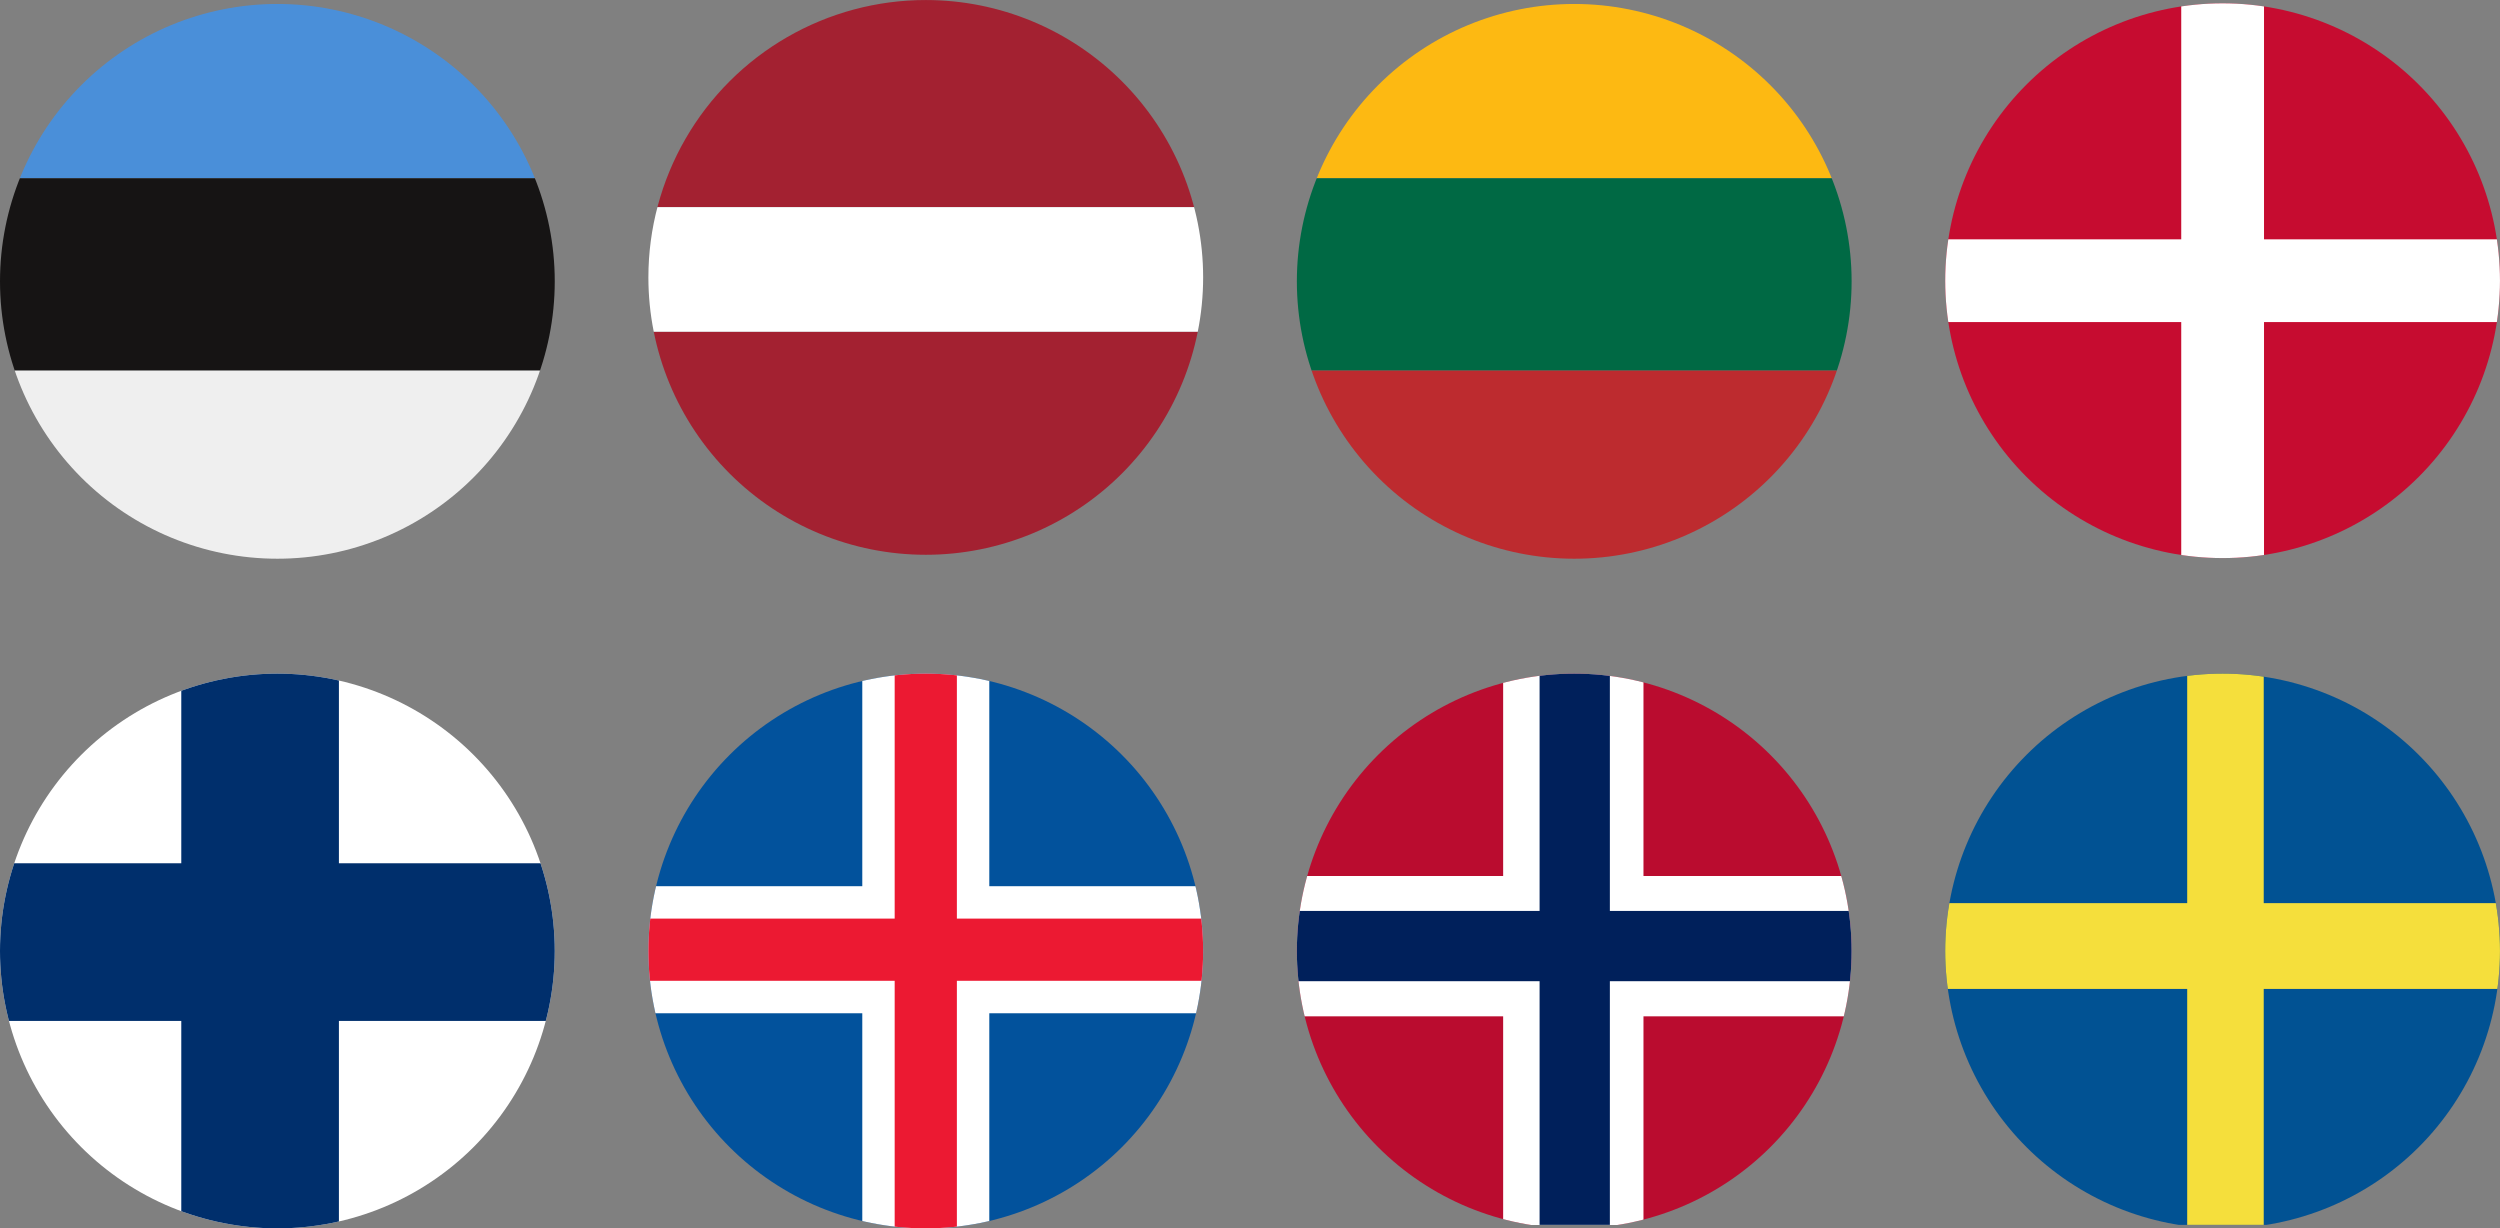 <svg xmlns="http://www.w3.org/2000/svg" xmlns:xlink="http://www.w3.org/1999/xlink" width="86.372" height="42.441" viewBox="0 0 86.372 42.441">
  <rect x="0" y="0" width="86.372" height="42.441" fill="#808080" stroke="none"/>
  <defs>
    <clipPath id="clip-path">
      <path id="パス_20537" data-name="パス 20537" d="M439.458,159.027a9.583,9.583,0,1,0,9.583-9.583,9.583,9.583,0,0,0-9.583,9.583" transform="translate(-439.458 -149.444)" fill="none"/>
    </clipPath>
    <clipPath id="clip-path-2">
      <path id="パス_20538" data-name="パス 20538" d="M164.337,159.027a9.583,9.583,0,1,0,9.584-9.583,9.584,9.584,0,0,0-9.584,9.583" transform="translate(-164.337 -149.444)" fill="none"/>
    </clipPath>
    <clipPath id="clip-path-3">
      <path id="パス_20539" data-name="パス 20539" d="M439.458,16.822a9.583,9.583,0,1,0,9.583-9.583,9.583,9.583,0,0,0-9.583,9.583" transform="translate(-439.458 -7.239)" fill="none"/>
    </clipPath>
    <clipPath id="clip-path-4">
      <path id="パス_20540" data-name="パス 20540" d="M26.778,159.027a9.583,9.583,0,1,0,9.583-9.583,9.583,9.583,0,0,0-9.583,9.583" transform="translate(-26.778 -149.444)" fill="none"/>
    </clipPath>
    <clipPath id="clip-path-5">
      <path id="パス_20543" data-name="パス 20543" d="M301.9,159.027a9.583,9.583,0,1,0,9.583-9.583,9.583,9.583,0,0,0-9.583,9.583" transform="translate(-301.898 -149.444)" fill="none"/>
    </clipPath>
    <clipPath id="clip-path-6">
      <path id="パス_20544" data-name="パス 20544" d="M164.337,16.123a9.583,9.583,0,1,0,9.584-9.583,9.583,9.583,0,0,0-9.584,9.583" transform="translate(-164.337 -6.54)" fill="none"/>
    </clipPath>
    <clipPath id="clip-path-7">
      <path id="パス_20545" data-name="パス 20545" d="M26.778,16.959a9.583,9.583,0,1,0,9.583-9.583,9.583,9.583,0,0,0-9.583,9.583" transform="translate(-26.778 -7.376)" fill="none"/>
    </clipPath>
    <clipPath id="clip-path-8">
      <path id="パス_20546" data-name="パス 20546" d="M301.9,16.959a9.583,9.583,0,1,0,9.583-9.583,9.583,9.583,0,0,0-9.583,9.583" transform="translate(-301.898 -7.376)" fill="none"/>
    </clipPath>
  </defs>
  <g id="グループ_6613" data-name="グループ 6613" transform="translate(-26.778 -6.539)">
    <g id="グループ_6598" data-name="グループ 6598" transform="translate(93.983 29.812)">
      <g id="グループ_6597" data-name="グループ 6597" clip-path="url(#clip-path)">
        <rect id="長方形_3475" data-name="長方形 3475" width="27.198" height="19.266" transform="translate(-0.171 -0.221)" fill="#015293"/>
        <rect id="長方形_3476" data-name="長方形 3476" width="2.644" height="19.266" transform="translate(8.36 -0.221)" fill="#f5df3c"/>
        <rect id="長方形_3477" data-name="長方形 3477" width="27.2" height="2.964" transform="translate(-0.171 7.93)" fill="#f5df3c"/>
      </g>
    </g>
    <g id="グループ_6600" data-name="グループ 6600" transform="translate(49.179 29.812)">
      <g id="グループ_6599" data-name="グループ 6599" transform="translate(0)" clip-path="url(#clip-path-2)">
        <rect id="長方形_3478" data-name="長方形 3478" width="26.759" height="19.266" transform="translate(-0.05 -0.093)" fill="#02529c"/>
        <rect id="長方形_3479" data-name="長方形 3479" width="26.759" height="4.388" transform="translate(-0.05 7.345)" fill="#fff"/>
        <rect id="長方形_3480" data-name="長方形 3480" width="4.388" height="19.266" transform="translate(7.39 -0.093)" fill="#fff"/>
        <rect id="長方形_3481" data-name="長方形 3481" width="2.149" height="19.266" transform="translate(8.509 -0.093)" fill="#ec1932"/>
        <rect id="長方形_3482" data-name="長方形 3482" width="26.759" height="2.149" transform="translate(-0.05 8.464)" fill="#ec1932"/>
      </g>
    </g>
    <g id="グループ_6602" data-name="グループ 6602" transform="translate(93.983 6.654)">
      <g id="グループ_6601" data-name="グループ 6601" transform="translate(0 0)" clip-path="url(#clip-path-3)">
        <rect id="長方形_3483" data-name="長方形 3483" width="25.467" height="19.249" transform="translate(-0.036 -0.035)" fill="#c60c30"/>
        <rect id="長方形_3484" data-name="長方形 3484" width="2.86" height="19.249" transform="translate(8.154 -0.035)" fill="#fff"/>
        <rect id="長方形_3485" data-name="長方形 3485" width="25.467" height="2.86" transform="translate(-0.036 8.153)" fill="#fff"/>
      </g>
    </g>
    <g id="グループ_6604" data-name="グループ 6604" transform="translate(26.778 29.812)">
      <g id="グループ_6603" data-name="グループ 6603" transform="translate(0)" clip-path="url(#clip-path-4)">
        <rect id="長方形_3486" data-name="長方形 3486" width="32.491" height="19.85" transform="translate(-2.743 -0.65)" fill="#fff"/>
        <rect id="長方形_3487" data-name="長方形 3487" width="5.446" height="19.85" transform="translate(6.263 -0.65)" fill="#002f6c"/>
        <rect id="長方形_3488" data-name="長方形 3488" width="32.491" height="5.446" transform="translate(-2.743 6.552)" fill="#002f6c"/>
      </g>
    </g>
    <g id="グループ_6606" data-name="グループ 6606" transform="translate(71.581 29.812)">
      <g id="グループ_6605" data-name="グループ 6605" clip-path="url(#clip-path-5)">
        <rect id="長方形_3489" data-name="長方形 3489" width="26.529" height="19.266" transform="translate(-0.09 -0.221)" fill="#ba0c2f"/>
        <path id="パス_20541" data-name="パス 20541" d="M327.872,155.3H313.411v-7.209h-4.848V155.3h-7.219v4.848h7.219v7.209h4.848v-7.209h14.461Z" transform="translate(-301.434 -148.308)" fill="#fff" fill-rule="evenodd"/>
        <path id="パス_20542" data-name="パス 20542" d="M327.872,156.506H312.25v-8.419h-2.428v8.419h-8.479v2.428h8.479v8.419h2.428v-8.419h15.622Z" transform="translate(-301.434 -148.308)" fill="#00205b" fill-rule="evenodd"/>
      </g>
    </g>
    <g id="グループ_6608" data-name="グループ 6608" transform="translate(49.179 6.54)">
      <g id="グループ_6607" data-name="グループ 6607" transform="translate(0)" clip-path="url(#clip-path-6)">
        <rect id="長方形_3490" data-name="長方形 3490" width="41.489" height="8.22" transform="translate(-6.53 -1.065)" fill="#a32131"/>
        <rect id="長方形_3491" data-name="長方形 3491" width="41.489" height="8.22" transform="translate(-6.53 11.46)" fill="#a32131"/>
        <rect id="長方形_3492" data-name="長方形 3492" width="41.489" height="4.305" transform="translate(-6.53 7.155)" fill="#fff"/>
      </g>
    </g>
    <g id="グループ_6610" data-name="グループ 6610" transform="translate(26.778 6.676)">
      <g id="グループ_6609" data-name="グループ 6609" transform="translate(0 0)" clip-path="url(#clip-path-7)">
        <rect id="長方形_3493" data-name="長方形 3493" width="39.084" height="6.646" transform="translate(-4.361 -0.625)" fill="#4a8fd9"/>
        <rect id="長方形_3494" data-name="長方形 3494" width="39.084" height="6.646" transform="translate(-4.361 6.021)" fill="#161414"/>
        <rect id="長方形_3495" data-name="長方形 3495" width="39.084" height="6.646" transform="translate(-4.361 12.667)" fill="#efefef"/>
      </g>
    </g>
    <g id="グループ_6612" data-name="グループ 6612" transform="translate(71.581 6.676)">
      <g id="グループ_6611" data-name="グループ 6611" transform="translate(0 0)" clip-path="url(#clip-path-8)">
        <rect id="長方形_3496" data-name="長方形 3496" width="39.084" height="6.646" transform="translate(-4.361 -0.625)" fill="#fdb912"/>
        <rect id="長方形_3497" data-name="長方形 3497" width="39.084" height="6.646" transform="translate(-4.361 6.021)" fill="#006944"/>
        <rect id="長方形_3498" data-name="長方形 3498" width="39.084" height="6.646" transform="translate(-4.361 12.667)" fill="#bd2b2f"/>
      </g>
    </g>
  </g>
</svg>

